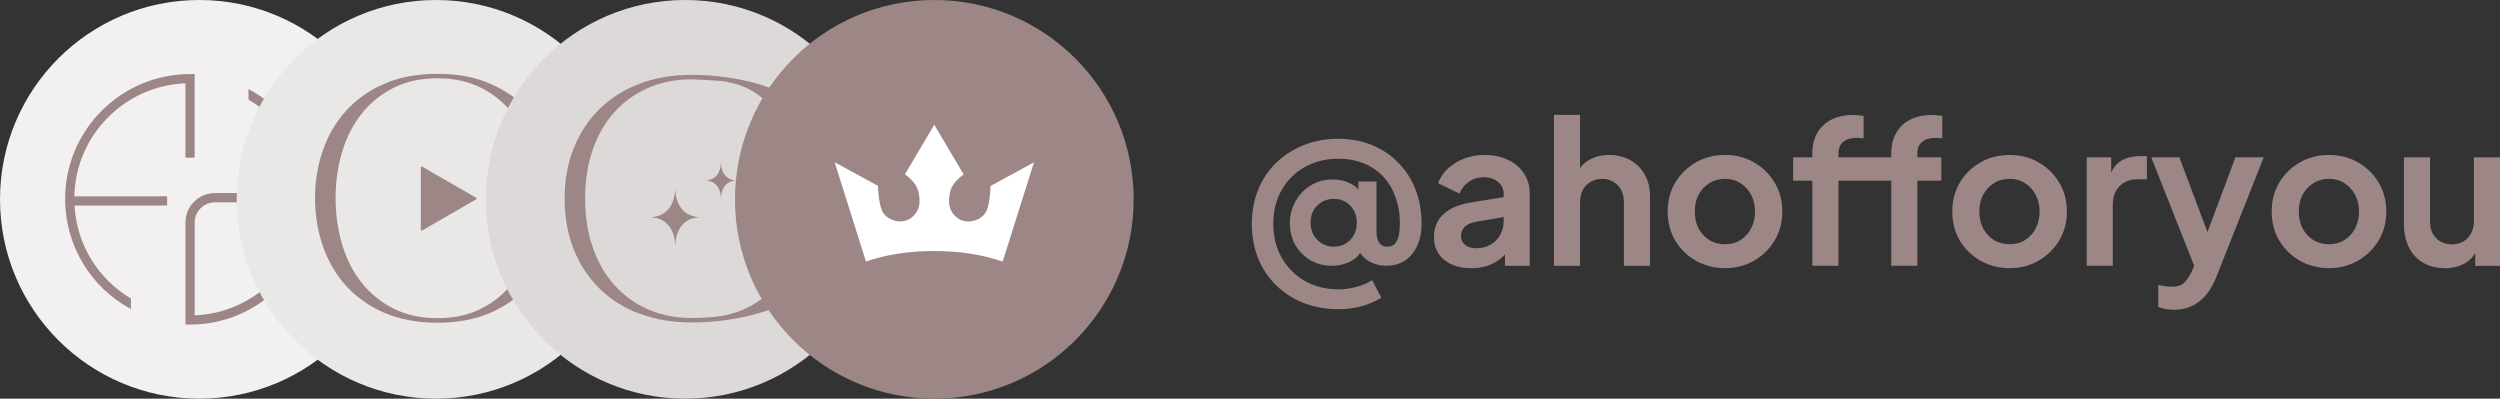 <?xml version="1.0" encoding="UTF-8"?>
<svg id="Layer_1" xmlns="http://www.w3.org/2000/svg" version="1.1" viewBox="0 0 560 89.3">
  <rect x="0" y="0" width="560" height="89.3" fill="#333333" stroke="none"/>
  <!-- Generator: Adobe Illustrator 29.1.0, SVG Export Plug-In . SVG Version: 2.1.0 Build 142)  -->
  <defs>
    <style>
      .st0 {
        fill: #eae7e7;
      }

      .st1 {
        fill: #9c8686;
      }

      .st2 {
        fill: #ddd9d9;
      }

      .st3 {
        fill: #fff;
      }

      .st4 {
        fill: #f2f0f0;
      }
    </style>
  </defs>
  <circle class="st4" cx="44.65" cy="44.65" r="44.65"/>
  <path id="SVGID" class="st1" d="M41.54,18.66v16.66h2.06v-18.73h-1.03c-15.45,0-27.98,12.57-27.98,27.98,0,10.32,5.64,19.76,14.74,24.66v-2.36c-7.45-4.42-12.16-12.2-12.64-20.83h20.75v-2.06h-20.79c.29-13.68,11.24-24.77,24.88-25.32ZM55.66,19.95v2.36c7.52,4.42,12.31,12.24,12.79,20.94h-20.31c-3.65,0-6.6,2.95-6.6,6.6v22.85h1.03c15.45,0,27.98-12.57,27.98-27.98,0-10.39-5.68-19.91-14.89-24.77ZM43.61,70.64v-20.79c0-2.51,2.03-4.53,4.53-4.53h20.35c-.29,13.68-11.24,24.77-24.88,25.32Z"/>
  <path class="st1" d="M299.78,69.26c-2.8,0-5.37-.46-7.72-1.38-2.35-.92-4.41-2.23-6.16-3.93s-3.11-3.71-4.06-6.03c-.95-2.35-1.43-4.94-1.43-7.77s.48-5.36,1.43-7.68c.95-2.35,2.31-4.36,4.06-6.03,1.76-1.7,3.81-3.01,6.16-3.93,2.35-.95,4.91-1.43,7.68-1.43s5.34.48,7.63,1.43c2.29.95,4.26,2.28,5.89,3.97,1.67,1.7,2.95,3.71,3.84,6.03.89,2.32,1.34,4.85,1.34,7.59,0,1.93-.34,3.62-1.03,5.05-.65,1.4-1.58,2.49-2.77,3.26-1.16.74-2.53,1.12-4.11,1.12-1.01,0-2.02-.19-3.04-.58-.98-.42-1.82-1.04-2.5-1.88-.65-.83-1.01-1.93-1.07-3.3l1.07,2.23c-.3.74-.79,1.38-1.47,1.92-.68.51-1.49.91-2.41,1.21-.89.27-1.83.4-2.81.4-1.73,0-3.3-.4-4.73-1.21-1.4-.83-2.53-1.96-3.39-3.39-.83-1.46-1.25-3.1-1.25-4.91s.42-3.42,1.25-4.91c.83-1.49,1.96-2.68,3.39-3.57,1.46-.89,3.1-1.34,4.91-1.34,1.46,0,2.77.28,3.93.85,1.16.54,1.93,1.27,2.32,2.19l-.45,1.52v-4.11h4.06v11.3c0,1.07.21,1.89.63,2.46s.98.85,1.7.85c.98,0,1.71-.4,2.19-1.21.48-.83.71-2.2.71-4.11,0-2.05-.31-3.94-.94-5.67-.6-1.76-1.47-3.27-2.63-4.55-1.16-1.31-2.6-2.32-4.33-3.04-1.7-.74-3.66-1.12-5.89-1.12s-4.15.37-5.94,1.12c-1.76.71-3.29,1.73-4.6,3.04-1.28,1.31-2.28,2.84-2.99,4.6-.68,1.76-1.03,3.69-1.03,5.8s.36,4.12,1.07,5.94c.74,1.79,1.77,3.33,3.08,4.64s2.84,2.32,4.6,3.04c1.79.71,3.72,1.07,5.8,1.07,1.4,0,2.74-.18,4.02-.54,1.31-.33,2.5-.83,3.57-1.52l2.05,3.93c-2.8,1.73-6.01,2.59-9.64,2.59ZM298.79,55.25c1.01,0,1.91-.24,2.68-.71.77-.48,1.37-1.12,1.79-1.92.45-.83.67-1.74.67-2.72,0-1.52-.48-2.78-1.43-3.8-.95-1.01-2.17-1.53-3.66-1.56-.98,0-1.88.22-2.68.67-.8.45-1.44,1.07-1.92,1.88-.45.8-.67,1.73-.67,2.77s.22,1.93.67,2.77c.48.8,1.1,1.44,1.88,1.92.8.48,1.7.71,2.68.71ZM329.55,60.07c-1.7,0-3.17-.28-4.42-.85-1.25-.57-2.22-1.37-2.9-2.41-.68-1.07-1.03-2.31-1.03-3.71s.3-2.53.89-3.57c.6-1.07,1.52-1.96,2.77-2.68s2.83-1.22,4.73-1.52l7.95-1.29v4.46l-6.83,1.16c-1.16.21-2.02.58-2.59,1.12s-.85,1.24-.85,2.1.31,1.5.94,2.01c.65.48,1.46.71,2.41.71,1.22,0,2.29-.25,3.21-.76.95-.54,1.68-1.27,2.19-2.19.54-.92.8-1.93.8-3.04v-6.25c0-1.04-.42-1.91-1.25-2.59-.8-.71-1.88-1.07-3.21-1.07-1.25,0-2.37.34-3.35,1.03-.95.65-1.65,1.53-2.1,2.63l-4.78-2.32c.48-1.28,1.22-2.38,2.23-3.3,1.04-.95,2.26-1.7,3.66-2.23s2.92-.8,4.55-.8c1.99,0,3.75.37,5.27,1.12,1.52.71,2.69,1.73,3.53,3.04.86,1.28,1.29,2.78,1.29,4.51v16.16h-5.54v-4.15l1.25-.09c-.63,1.04-1.37,1.92-2.23,2.63-.86.68-1.85,1.22-2.95,1.61-1.1.36-2.32.54-3.66.54ZM348.08,59.53V25.73h5.85v14.29l-.8-.85c.57-1.46,1.49-2.56,2.77-3.3,1.31-.77,2.83-1.16,4.55-1.16s3.36.39,4.73,1.16c1.4.77,2.49,1.86,3.26,3.26.77,1.37,1.16,2.96,1.16,4.78v15.63h-5.85v-14.24c0-1.07-.21-1.99-.63-2.77s-1-1.37-1.74-1.79c-.71-.45-1.56-.67-2.54-.67s-1.8.22-2.54.67c-.74.42-1.32,1.01-1.74,1.79s-.63,1.7-.63,2.77v14.24h-5.85ZM386.42,60.07c-2.38,0-4.55-.55-6.52-1.65-1.93-1.1-3.48-2.6-4.64-4.51-1.13-1.91-1.7-4.08-1.7-6.52s.57-4.61,1.7-6.52c1.16-1.91,2.71-3.41,4.64-4.51s4.11-1.65,6.52-1.65,4.54.55,6.47,1.65,3.47,2.6,4.6,4.51c1.16,1.88,1.74,4.05,1.74,6.52s-.58,4.61-1.74,6.52c-1.16,1.91-2.71,3.41-4.64,4.51-1.93,1.1-4.08,1.65-6.43,1.65ZM386.42,54.71c1.31,0,2.46-.31,3.44-.94,1.01-.63,1.8-1.49,2.37-2.59.6-1.13.89-2.4.89-3.8s-.3-2.68-.89-3.75c-.57-1.1-1.35-1.96-2.37-2.59-.98-.65-2.13-.98-3.44-.98s-2.52.33-3.53.98c-1.01.63-1.82,1.49-2.41,2.59-.57,1.07-.85,2.32-.85,3.75s.28,2.66.85,3.8c.6,1.1,1.4,1.96,2.41,2.59,1.01.63,2.19.94,3.53.94ZM405.96,59.53v-19.06h-4.29v-5.22h4.29v-.8c0-1.85.37-3.41,1.12-4.69.77-1.31,1.85-2.31,3.21-2.99s2.99-1.03,4.87-1.03c.36,0,.74.03,1.16.09.45.03.82.07,1.12.13v5.05c-.3-.06-.58-.09-.85-.09-.24-.03-.46-.04-.67-.04-1.31,0-2.32.3-3.04.89-.71.57-1.07,1.46-1.07,2.68v.8h10.63v5.22h-10.63v19.06h-5.85ZM423.64,59.53v-19.06h-4.29v-5.22h4.29v-.8c0-1.85.37-3.41,1.12-4.69.74-1.31,1.8-2.31,3.17-2.99,1.4-.68,3.04-1.03,4.91-1.03.36,0,.74.03,1.16.09.45.03.8.07,1.07.13v5.05c-.27-.06-.54-.09-.8-.09-.24-.03-.46-.04-.67-.04-1.31,0-2.32.3-3.04.89-.71.57-1.07,1.46-1.07,2.68v.8h5.36v5.22h-5.36v19.06h-5.85ZM450.17,60.07c-2.38,0-4.55-.55-6.52-1.65-1.93-1.1-3.48-2.6-4.64-4.51-1.13-1.91-1.7-4.08-1.7-6.52s.57-4.61,1.7-6.52c1.16-1.91,2.71-3.41,4.64-4.51s4.11-1.65,6.52-1.65,4.54.55,6.47,1.65c1.93,1.1,3.47,2.6,4.6,4.51,1.16,1.88,1.74,4.05,1.74,6.52s-.58,4.61-1.74,6.52-2.71,3.41-4.64,4.51c-1.93,1.1-4.08,1.65-6.43,1.65ZM450.17,54.71c1.31,0,2.46-.31,3.44-.94,1.01-.63,1.8-1.49,2.37-2.59.6-1.13.89-2.4.89-3.8s-.3-2.68-.89-3.75c-.57-1.1-1.35-1.96-2.37-2.59-.98-.65-2.13-.98-3.44-.98s-2.52.33-3.53.98c-1.01.63-1.82,1.49-2.41,2.59-.57,1.07-.85,2.32-.85,3.75s.28,2.66.85,3.8c.6,1.1,1.4,1.96,2.41,2.59,1.01.63,2.19.94,3.53.94ZM467.42,59.53v-24.29h5.49v5.4l-.45-.8c.57-1.82,1.44-3.08,2.63-3.8,1.22-.71,2.68-1.07,4.38-1.07h1.43v5.18h-2.1c-1.67,0-3.01.52-4.02,1.56-1.01,1.01-1.52,2.44-1.52,4.29v13.53h-5.85ZM487.07,69.4c-.65,0-1.29-.06-1.92-.18-.63-.09-1.19-.25-1.7-.49v-4.91c.39.09.85.18,1.38.27.57.09,1.09.13,1.56.13,1.34,0,2.31-.31,2.9-.94.63-.63,1.18-1.44,1.65-2.46l1.61-3.75-.09,4.91-10.58-26.74h6.3l7.41,19.73h-2.23l7.37-19.73h6.34l-10.58,26.74c-.63,1.58-1.38,2.92-2.28,4.02s-1.93,1.93-3.13,2.5c-1.16.6-2.5.89-4.02.89ZM521.72,60.07c-2.38,0-4.55-.55-6.52-1.65-1.93-1.1-3.48-2.6-4.64-4.51-1.13-1.91-1.7-4.08-1.7-6.52s.57-4.61,1.7-6.52c1.16-1.91,2.71-3.41,4.64-4.51,1.93-1.1,4.11-1.65,6.52-1.65s4.54.55,6.47,1.65,3.47,2.6,4.6,4.51c1.16,1.88,1.74,4.05,1.74,6.52s-.58,4.61-1.74,6.52-2.71,3.41-4.64,4.51c-1.93,1.1-4.08,1.65-6.43,1.65ZM521.72,54.71c1.31,0,2.46-.31,3.44-.94,1.01-.63,1.8-1.49,2.37-2.59.6-1.13.89-2.4.89-3.8s-.3-2.68-.89-3.75c-.57-1.1-1.35-1.96-2.37-2.59-.98-.65-2.13-.98-3.44-.98s-2.52.33-3.53.98c-1.01.63-1.82,1.49-2.41,2.59-.57,1.07-.85,2.32-.85,3.75s.28,2.66.85,3.8c.6,1.1,1.4,1.96,2.41,2.59,1.01.63,2.19.94,3.53.94ZM547.63,60.07c-1.88,0-3.51-.42-4.91-1.25-1.37-.83-2.43-1.99-3.17-3.48-.71-1.49-1.07-3.23-1.07-5.22v-14.87h5.85v14.38c0,1.01.19,1.91.58,2.68.42.74,1,1.34,1.74,1.79.77.42,1.64.63,2.59.63s1.8-.21,2.54-.63c.74-.45,1.32-1.06,1.74-1.83s.63-1.7.63-2.77v-14.24h5.85v24.29h-5.54v-4.78l.49.85c-.57,1.49-1.5,2.6-2.81,3.35-1.28.74-2.78,1.12-4.51,1.12Z"/>
  <circle class="st0" cx="97.67" cy="44.65" r="44.65"/>
  <g>
    <path class="st1" d="M123.61,55.11c-1.17,3.39-2.9,6.36-5.19,8.9-2.29,2.54-5.15,4.56-8.56,6.05-3.42,1.49-7.37,2.23-11.86,2.23s-8.52-.74-11.93-2.23c-3.42-1.49-6.27-3.51-8.56-6.05-2.29-2.54-4.02-5.51-5.19-8.9-1.17-3.39-1.75-6.97-1.75-10.73s.58-7.32,1.75-10.69c1.17-3.37,2.9-6.33,5.19-8.87,2.29-2.54,5.15-4.56,8.56-6.05,3.42-1.49,7.39-2.23,11.93-2.23s8.45.74,11.86,2.23c3.42,1.49,6.27,3.51,8.56,6.05,2.29,2.54,4.02,5.5,5.19,8.87,1.17,3.37,1.75,6.93,1.75,10.69s-.58,7.34-1.75,10.73ZM107.86,69.1c2.82-1.44,5.18-3.39,7.08-5.85,1.9-2.45,3.33-5.31,4.3-8.56.96-3.26,1.44-6.69,1.44-10.32s-.48-7.05-1.44-10.28c-.96-3.23-2.4-6.07-4.3-8.53-1.9-2.45-4.26-4.4-7.08-5.85-2.82-1.44-6.11-2.17-9.87-2.17s-7.06.72-9.9,2.17c-2.84,1.44-5.23,3.39-7.15,5.85-1.93,2.45-3.37,5.3-4.33,8.53-.96,3.23-1.44,6.66-1.44,10.28s.48,7.06,1.44,10.32c.96,3.25,2.41,6.11,4.33,8.56,1.93,2.45,4.31,4.4,7.15,5.85,2.84,1.44,6.14,2.17,9.9,2.17s7.05-.72,9.87-2.17Z"/>
    <path class="st1" d="M106.62,44.28l-12.03-6.94c-.15-.08-.33.02-.33.19v13.89c0,.17.18.27.33.19l12.03-6.94c.15-.08.15-.29,0-.38Z"/>
  </g>
  <circle class="st2" cx="153.48" cy="44.65" r="44.65"/>
  <g>
    <path class="st1" d="M143.28,70.3c-3.49-1.32-6.48-3.21-8.97-5.65-2.49-2.44-4.41-5.36-5.78-8.76-1.37-3.4-2.05-7.2-2.05-11.4s.68-7.93,2.05-11.33c1.37-3.4,3.3-6.32,5.78-8.76,2.49-2.44,5.48-4.32,8.97-5.65,3.49-1.32,7.38-1.98,11.67-1.98,2.01,0,4.05.11,6.13.34s4.07.56,5.99.99c1.92.43,3.72.96,5.41,1.57,1.69.62,3.19,1.29,4.52,2.02l.34,7.73h-1.37c-.18-.32-.37-.68-.55-1.1s-.34-.78-.48-1.09c-1.1-2.28-2.73-4.22-4.89-5.82-2.17-1.6-4.51-2.6-7.02-3.01,0-.05-.39-.11-1.16-.21-.78-.09-1.65-.16-2.64-.21-.98-.05-1.9-.09-2.77-.14-.87-.05-1.37-.07-1.51-.07-3.56,0-6.81.64-9.75,1.92s-5.46,3.08-7.56,5.41c-2.1,2.33-3.72,5.13-4.86,8.42-1.14,3.29-1.71,6.94-1.71,10.95s.57,7.67,1.71,10.95c1.14,3.29,2.76,6.1,4.86,8.45,2.1,2.35,4.62,4.16,7.56,5.44,2.94,1.28,6.19,1.92,9.75,1.92.91,0,1.81-.02,2.7-.07s1.79-.11,2.7-.21c3.29-.37,6.25-1.38,8.9-3.05,2.65-1.67,4.54-3.71,5.68-6.13.14-.32.3-.68.48-1.1s.37-.78.55-1.09h1.37l-.34,7.73c-1.32.73-2.83,1.4-4.52,2.02-1.69.62-3.49,1.14-5.41,1.57-1.92.43-3.91.76-5.99.99-2.08.23-4.12.34-6.13.34-4.29,0-8.18-.66-11.67-1.99ZM176.85,21.98s-.07.11-.07.21l.21-.41c-.05.09-.09.16-.14.21Z"/>
    <g>
      <path class="st1" d="M145.47,48.66c3.59,0,5.78,2.52,5.78,6.66,0-4.13,2.19-6.66,5.78-6.66-3.59,0-5.78-2.52-5.78-6.66,0,4.13-2.19,6.66-5.78,6.66Z"/>
      <path class="st1" d="M157.87,40.42c2.25,0,3.62,1.58,3.62,4.16,0-2.59,1.37-4.16,3.62-4.16-2.25,0-3.62-1.58-3.62-4.16,0,2.59-1.37,4.16-3.62,4.16Z"/>
    </g>
  </g>
  <circle class="st1" cx="209.29" cy="44.65" r="44.65"/>
  <path class="st3" d="M231.61,36.35l-7.01,22.25c-4.56-1.58-9.67-2.37-15.31-2.37s-10.75.78-15.32,2.35l-7.01-22.24,9.71,5.3s.08,3.58.88,5.5c1.09,2.62,5.98,3.88,7.98-.04.56-1.1.61-2.61.11-4.45-.57-2.07-2.94-3.59-2.94-3.59l6.57-11.12v-.02h.02s0,.04,0,.04l6.57,11.12s-2.37,1.52-2.94,3.59c-.5,1.84-.45,3.35.11,4.45,2,3.92,6.89,2.66,7.98.04.8-1.92.87-5.5.87-5.5l9.72-5.3h.01Z"/>
</svg>